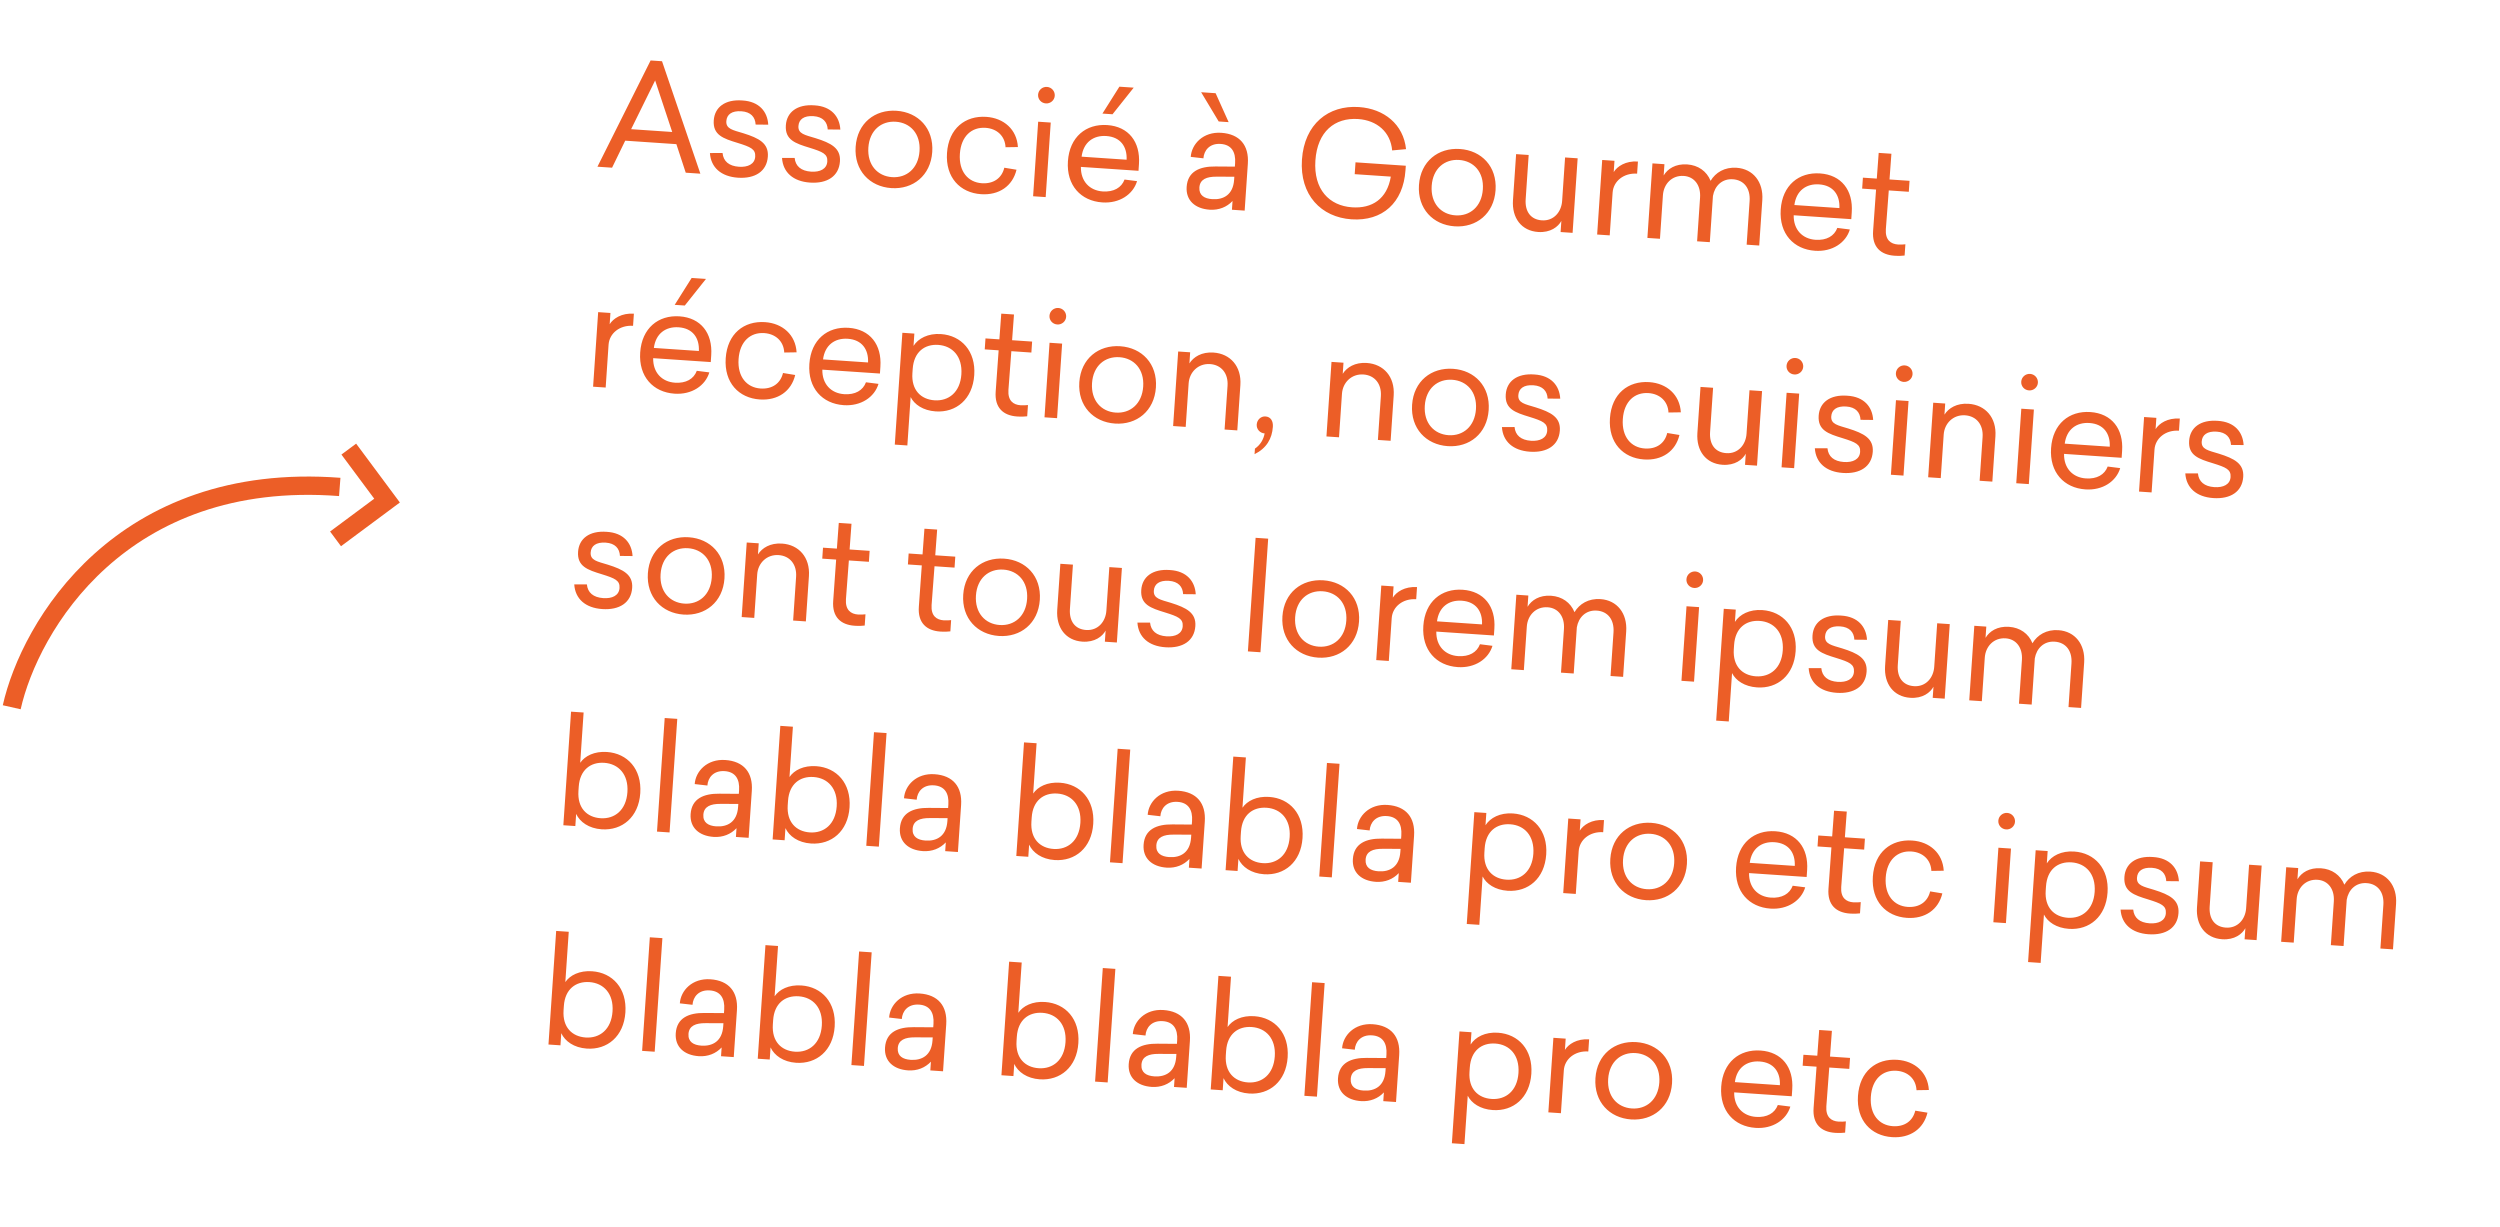 <svg xmlns="http://www.w3.org/2000/svg" width="273" height="134" viewBox="0 0 273 134" fill="none"><path d="M71.048 6.602L72.293 6.687L76.48 18.966L74.883 18.858L73.86 15.741L68.273 15.362L66.838 18.312L65.241 18.204L71.048 6.602ZM73.405 14.412L71.541 8.784L68.919 14.107L73.405 14.412ZM81.073 10.971C82.91 11.079 83.812 12.199 83.892 13.616L82.514 13.602C82.474 12.782 81.983 12.219 80.961 12.15C79.907 12.078 79.365 12.507 79.316 13.225C79.258 14.087 80.036 14.204 81.183 14.554C82.879 15.086 83.948 15.64 83.849 17.093C83.74 18.705 82.465 19.532 80.581 19.405C78.745 19.28 77.626 18.29 77.524 16.712L78.903 16.709C78.987 17.613 79.609 18.136 80.694 18.21C81.668 18.276 82.413 17.925 82.469 17.111C82.525 16.281 81.979 16.052 80.534 15.601C78.979 15.127 77.834 14.744 77.942 13.148C78.039 11.727 79.158 10.825 81.073 10.971ZM88.945 11.505C90.782 11.613 91.685 12.733 91.765 14.15L90.387 14.136C90.346 13.316 89.855 12.753 88.833 12.684C87.78 12.612 87.238 13.041 87.189 13.759C87.13 14.621 87.908 14.738 89.055 15.088C90.751 15.62 91.82 16.174 91.722 17.627C91.612 19.239 90.337 20.067 88.454 19.939C86.618 19.814 85.498 18.824 85.397 17.246L86.776 17.243C86.859 18.147 87.481 18.67 88.567 18.744C89.54 18.81 90.286 18.459 90.341 17.645C90.397 16.815 89.852 16.586 88.407 16.135C86.851 15.661 85.707 15.278 85.815 13.682C85.911 12.261 87.031 11.359 88.945 11.505ZM97.905 12.097C100.267 12.257 101.977 14.009 101.801 16.595C101.626 19.181 99.694 20.701 97.332 20.541C94.969 20.381 93.261 18.613 93.436 16.027C93.612 13.441 95.542 11.936 97.905 12.097ZM97.823 13.294C96.243 13.187 94.954 14.222 94.825 16.121C94.696 18.021 95.832 19.237 97.413 19.344C98.993 19.451 100.283 18.4 100.412 16.5C100.541 14.601 99.404 13.401 97.823 13.294ZM107.706 12.761C109.622 12.892 111.044 14.143 111.155 16.058L109.806 16.079C109.746 14.84 108.854 14.042 107.625 13.959C106.108 13.856 104.949 14.868 104.818 16.799C104.686 18.747 105.73 19.908 107.214 20.009C108.491 20.096 109.401 19.452 109.671 18.315L111.003 18.534C110.577 20.317 109.097 21.339 107.133 21.206C104.85 21.051 103.231 19.386 103.413 16.704C103.595 14.022 105.407 12.606 107.706 12.761ZM114.331 9.49C114.826 9.524 115.214 9.951 115.179 10.462C115.146 10.957 114.703 11.328 114.209 11.294C113.698 11.26 113.326 10.834 113.359 10.339C113.394 9.828 113.836 9.457 114.331 9.49ZM113.368 13.29L114.74 13.383L114.188 21.524L112.815 21.431L113.368 13.29ZM122.237 9.466L123.801 9.572L121.487 12.478L120.386 12.403L122.237 9.466ZM124.375 17.902L124.324 18.652L118.034 18.225C118.008 19.795 118.982 20.807 120.418 20.905C121.616 20.986 122.467 20.498 122.8 19.607L124.167 19.78C123.732 21.226 122.253 22.232 120.369 22.104C118.038 21.946 116.438 20.25 116.617 17.6C116.797 14.95 118.595 13.5 120.91 13.657C123.241 13.816 124.538 15.491 124.375 17.902ZM120.813 14.854C119.408 14.758 118.313 15.534 118.11 17.108L123.027 17.441C123.091 16.018 122.361 14.959 120.813 14.854ZM131.165 10.071L132.746 10.178L134.167 13.338L133.082 13.264L131.165 10.071ZM133.366 14.502C135.378 14.639 136.401 15.863 136.265 17.874L135.917 22.999L134.528 22.904L134.593 21.947C133.971 22.61 133.097 22.968 132.091 22.899C130.511 22.792 129.482 21.888 129.582 20.404C129.697 18.712 131.017 18.16 132.732 18.18L134.848 18.195L134.874 17.812C134.957 16.583 134.465 15.796 133.3 15.717C132.087 15.634 131.472 16.427 131.413 17.289L130.029 17.131C130.124 15.726 131.387 14.368 133.366 14.502ZM134.766 19.633L134.789 19.298L132.833 19.293C131.775 19.286 131.034 19.572 130.973 20.466C130.915 21.328 131.516 21.69 132.378 21.748C133.607 21.831 134.656 21.261 134.766 19.633ZM147.934 19.019L148.022 17.726L153.513 18.098L153.479 18.593C153.238 22.153 150.952 24.179 147.583 23.95C144.279 23.726 141.909 21.304 142.173 17.425C142.436 13.546 145.063 11.463 148.399 11.69C151.145 11.876 153.259 13.575 153.54 16.288L152.023 16.426C151.854 14.426 150.37 13.138 148.31 12.998C145.756 12.825 143.856 14.364 143.641 17.525C143.427 20.686 145.15 22.47 147.656 22.64C149.811 22.787 151.47 21.744 151.877 19.286L147.934 19.019ZM159.419 16.27C161.782 16.43 163.491 18.182 163.316 20.768C163.14 23.354 161.209 24.875 158.847 24.715C156.484 24.554 154.776 22.787 154.951 20.201C155.127 17.614 157.057 16.11 159.419 16.27ZM159.338 17.467C157.758 17.36 156.469 18.395 156.34 20.295C156.211 22.194 157.347 23.41 158.928 23.517C160.508 23.625 161.798 22.573 161.927 20.674C162.056 18.774 160.919 17.575 159.338 17.467ZM170.906 17.194L172.279 17.287L171.727 25.428L170.418 25.339L170.5 24.126C170.152 24.76 169.321 25.425 167.965 25.333C166.145 25.21 165.085 23.807 165.217 21.859L165.559 16.831L166.931 16.924L166.603 21.761C166.513 23.086 167.142 23.978 168.372 24.062C169.665 24.149 170.502 23.148 170.584 21.951L170.906 17.194ZM178.862 17.637L178.772 18.962C177.319 18.864 176.183 19.781 176.098 21.026L175.781 25.703L174.408 25.61L174.96 17.469L176.301 17.56L176.218 18.789C176.596 18.173 177.521 17.546 178.862 17.637ZM189.636 18.32C191.44 18.442 192.578 19.867 192.444 21.846L192.107 26.811L190.734 26.718L191.058 21.945C191.15 20.588 190.46 19.659 189.23 19.575C188.049 19.495 187.24 20.306 187.054 21.4L187.047 21.496L186.712 26.445L185.323 26.351L185.647 21.577C185.739 20.221 185.016 19.29 183.867 19.212C182.574 19.124 181.674 20.089 181.591 21.318L181.268 26.075L179.895 25.982L180.448 17.841L181.757 17.93L181.673 19.159C182.107 18.435 182.964 17.867 184.241 17.954C185.438 18.035 186.372 18.692 186.797 19.747C187.34 18.838 188.327 18.231 189.636 18.32ZM202.211 23.182L202.161 23.933L195.871 23.506C195.845 25.076 196.818 26.088 198.255 26.186C199.452 26.267 200.303 25.779 200.636 24.888L202.004 25.061C201.569 26.506 200.089 27.513 198.206 27.385C195.875 27.227 194.274 25.53 194.454 22.881C194.634 20.231 196.432 18.781 198.747 18.938C201.077 19.096 202.375 20.772 202.211 23.182ZM198.65 20.134C197.245 20.039 196.15 20.815 195.947 22.389L200.863 22.722C200.928 21.299 200.198 20.239 198.65 20.134ZM207.264 26.701C207.599 26.723 207.874 26.694 208.068 26.675L207.984 27.904C207.71 27.933 207.387 27.96 206.876 27.925C205.392 27.824 204.406 26.988 204.544 25.201L204.865 20.7L203.348 20.597L203.43 19.4L204.946 19.503L205.153 16.695L206.542 16.789L206.335 19.597L208.522 19.746L208.441 20.943L206.254 20.794L205.935 25.023C205.855 26.204 206.466 26.646 207.264 26.701ZM69.22 34.254L69.13 35.579C67.677 35.48 66.541 36.397 66.456 37.642L66.139 42.32L64.766 42.227L65.319 34.085L66.659 34.176L66.576 35.405C66.954 34.79 67.879 34.163 69.22 34.254ZM75.528 30.352L77.093 30.458L74.779 33.364L73.677 33.289L75.528 30.352ZM77.666 38.788L77.615 39.538L71.326 39.111C71.3 40.681 72.273 41.694 73.71 41.791C74.907 41.872 75.758 41.385 76.091 40.493L77.459 40.666C77.024 42.112 75.544 43.118 73.661 42.99C71.33 42.832 69.729 41.136 69.909 38.486C70.089 35.836 71.887 34.387 74.202 34.544C76.532 34.702 77.83 36.377 77.666 38.788ZM74.105 35.74C72.7 35.645 71.605 36.42 71.402 37.994L76.318 38.328C76.383 36.905 75.653 35.845 74.105 35.74ZM83.54 35.177C85.455 35.307 86.878 36.558 86.988 38.474L85.64 38.495C85.58 37.256 84.688 36.458 83.458 36.374C81.942 36.272 80.783 37.283 80.652 39.215C80.519 41.163 81.563 42.324 83.048 42.425C84.325 42.511 85.235 41.867 85.504 40.731L86.836 40.95C86.411 42.733 84.93 43.755 82.967 43.622C80.684 43.467 79.065 41.801 79.247 39.12C79.429 36.438 81.241 35.021 83.54 35.177ZM96.139 40.041L96.089 40.791L89.799 40.365C89.773 41.935 90.746 42.947 92.183 43.044C93.38 43.126 94.231 42.638 94.564 41.746L95.932 41.919C95.497 43.365 94.017 44.371 92.134 44.244C89.803 44.086 88.202 42.389 88.382 39.739C88.562 37.09 90.36 35.64 92.675 35.797C95.005 35.955 96.303 37.631 96.139 40.041ZM92.578 36.993C91.173 36.898 90.078 37.673 89.875 39.247L94.792 39.581C94.856 38.158 94.126 37.098 92.578 36.993ZM99.083 48.644L97.71 48.551L98.539 36.339L99.848 36.428L99.757 37.769C100.277 36.954 101.342 36.385 102.747 36.48C104.982 36.632 106.566 38.343 106.388 40.961C106.209 43.595 104.409 45.077 102.174 44.925C100.801 44.832 99.852 44.174 99.442 43.36L99.083 48.644ZM102.048 43.714C103.596 43.819 104.85 42.829 104.982 40.882C105.115 38.918 104.007 37.769 102.458 37.663C100.974 37.563 99.792 38.429 99.667 40.281L99.634 40.759C99.51 42.595 100.563 43.613 102.048 43.714ZM111.45 44.255C111.785 44.278 112.06 44.248 112.254 44.23L112.17 45.459C111.896 45.488 111.573 45.514 111.062 45.48C109.578 45.379 108.592 44.542 108.729 42.756L109.051 38.255L107.534 38.152L107.615 36.955L109.132 37.058L109.338 34.249L110.727 34.343L110.521 37.152L112.708 37.3L112.626 38.498L110.439 38.349L110.121 42.577C110.04 43.759 110.652 44.201 111.45 44.255ZM115.575 33.63C116.07 33.664 116.458 34.091 116.423 34.602C116.389 35.096 115.947 35.468 115.452 35.434C114.942 35.399 114.57 34.973 114.603 34.478C114.638 33.967 115.08 33.596 115.575 33.63ZM114.611 37.429L115.984 37.523L115.432 45.664L114.059 45.571L114.611 37.429ZM122.33 37.809C124.692 37.969 126.401 39.721 126.226 42.307C126.051 44.893 124.119 46.414 121.757 46.253C119.394 46.093 117.686 44.325 117.861 41.739C118.037 39.153 119.967 37.648 122.33 37.809ZM122.248 39.006C120.668 38.899 119.379 39.934 119.25 41.834C119.121 43.733 120.257 44.949 121.838 45.056C123.418 45.163 124.708 44.112 124.837 42.213C124.966 40.313 123.829 39.113 122.248 39.006ZM132.514 38.5C134.35 38.624 135.587 40.007 135.449 42.051L135.113 46.999L133.724 46.905L134.048 42.132C134.14 40.775 133.369 39.841 132.14 39.757C130.847 39.67 129.884 40.631 129.8 41.86L129.478 46.617L128.105 46.524L128.657 38.383L129.966 38.471L129.884 39.684C130.333 38.977 131.221 38.412 132.514 38.5ZM138.192 45.476C138.766 45.515 139.039 45.983 138.997 46.605C138.909 47.898 138.309 48.948 136.998 49.597L137.039 48.99C137.628 48.581 137.971 48.011 138.098 47.33C137.587 47.295 137.199 46.868 137.234 46.357C137.268 45.846 137.681 45.441 138.192 45.476ZM149.257 39.636C151.093 39.76 152.33 41.143 152.191 43.187L151.856 48.135L150.467 48.041L150.791 43.268C150.883 41.911 150.112 40.977 148.883 40.893C147.59 40.806 146.627 41.767 146.543 42.996L146.221 47.753L144.848 47.66L145.4 39.518L146.709 39.607L146.627 40.82C147.076 40.113 147.964 39.548 149.257 39.636ZM158.668 40.274C161.03 40.434 162.74 42.186 162.564 44.772C162.389 47.358 160.458 48.879 158.095 48.719C155.732 48.559 154.024 46.791 154.2 44.205C154.375 41.619 156.305 40.114 158.668 40.274ZM158.587 41.471C157.006 41.364 155.717 42.399 155.588 44.299C155.46 46.199 156.596 47.414 158.176 47.522C159.757 47.629 161.047 46.578 161.176 44.678C161.304 42.778 160.167 41.579 158.587 41.471ZM167.558 40.893C169.395 41.002 170.298 42.122 170.378 43.538L169 43.525C168.959 42.704 168.468 42.142 167.446 42.072C166.393 42.001 165.85 42.429 165.802 43.148C165.743 44.01 166.521 44.127 167.668 44.477C169.364 45.009 170.433 45.563 170.334 47.015C170.225 48.628 168.95 49.455 167.066 49.327C165.231 49.203 164.111 48.213 164.01 46.634L165.389 46.632C165.472 47.535 166.094 48.059 167.18 48.132C168.153 48.198 168.899 47.848 168.954 47.034C169.01 46.204 168.465 45.974 167.02 45.523C165.464 45.049 164.32 44.667 164.428 43.071C164.524 41.65 165.644 40.747 167.558 40.893ZM180.099 41.728C182.014 41.858 183.437 43.109 183.548 45.025L182.199 45.046C182.139 43.807 181.247 43.009 180.018 42.925C178.501 42.822 177.342 43.834 177.211 45.766C177.079 47.713 178.123 48.875 179.607 48.975C180.884 49.062 181.794 48.418 182.063 47.282L183.396 47.501C182.97 49.284 181.489 50.306 179.526 50.173C177.243 50.018 175.624 48.352 175.806 45.671C175.988 42.989 177.8 41.572 180.099 41.728ZM191.044 42.615L192.417 42.708L191.865 50.849L190.556 50.761L190.638 49.547C190.29 50.181 189.459 50.847 188.102 50.755C186.283 50.631 185.223 49.228 185.355 47.281L185.696 42.252L187.069 42.345L186.741 47.182C186.651 48.507 187.28 49.4 188.509 49.483C189.803 49.571 190.64 48.569 190.721 47.372L191.044 42.615ZM196.062 39.091C196.557 39.124 196.944 39.551 196.91 40.062C196.876 40.557 196.434 40.928 195.939 40.894C195.428 40.86 195.056 40.434 195.09 39.939C195.125 39.428 195.567 39.057 196.062 39.091ZM195.098 42.89L196.471 42.983L195.919 51.124L194.546 51.031L195.098 42.89ZM201.73 43.212C203.567 43.32 204.469 44.44 204.549 45.857L203.171 45.843C203.13 45.023 202.639 44.46 201.618 44.391C200.564 44.319 200.022 44.748 199.973 45.466C199.915 46.328 200.693 46.445 201.839 46.795C203.535 47.327 204.604 47.881 204.506 49.334C204.396 50.946 203.121 51.773 201.238 51.646C199.402 51.521 198.282 50.531 198.181 48.953L199.56 48.95C199.643 49.854 200.265 50.377 201.351 50.451C202.325 50.517 203.07 50.166 203.125 49.352C203.182 48.522 202.636 48.293 201.191 47.842C199.636 47.367 198.491 46.985 198.599 45.389C198.696 43.968 199.815 43.066 201.73 43.212ZM208.003 39.901C208.498 39.934 208.886 40.361 208.851 40.872C208.818 41.367 208.375 41.738 207.881 41.705C207.37 41.67 206.998 41.244 207.031 40.749C207.066 40.238 207.508 39.867 208.003 39.901ZM207.04 43.7L208.412 43.793L207.86 51.935L206.487 51.842L207.04 43.7ZM214.965 44.094C216.801 44.218 218.038 45.601 217.9 47.644L217.564 52.593L216.175 52.499L216.499 47.726C216.591 46.369 215.82 45.435 214.591 45.351C213.298 45.264 212.335 46.224 212.252 47.454L211.929 52.211L210.556 52.118L211.108 43.976L212.417 44.065L212.335 45.278C212.784 44.571 213.672 44.006 214.965 44.094ZM221.69 40.829C222.185 40.863 222.573 41.29 222.538 41.801C222.505 42.296 222.063 42.667 221.568 42.633C221.057 42.599 220.685 42.172 220.719 41.678C220.753 41.167 221.195 40.796 221.69 40.829ZM220.727 44.629L222.1 44.722L221.547 52.863L220.175 52.77L220.727 44.629ZM231.734 49.24L231.683 49.991L225.394 49.564C225.367 51.134 226.341 52.146 227.778 52.244C228.975 52.325 229.826 51.837 230.159 50.946L231.526 51.119C231.092 52.565 229.612 53.571 227.728 53.443C225.398 53.285 223.797 51.589 223.977 48.939C224.156 46.289 225.955 44.839 228.269 44.996C230.6 45.154 231.898 46.83 231.734 49.24ZM228.172 46.192C226.767 46.097 225.672 46.873 225.469 48.447L230.386 48.78C230.451 47.357 229.721 46.297 228.172 46.192ZM238.035 45.707L237.945 47.032C236.493 46.933 235.356 47.85 235.271 49.096L234.954 53.773L233.581 53.68L234.134 45.538L235.474 45.629L235.391 46.858C235.77 46.243 236.694 45.616 238.035 45.707ZM242.184 45.956C244.021 46.065 244.923 47.184 245.003 48.601L243.625 48.588C243.584 47.767 243.093 47.205 242.072 47.135C241.018 47.064 240.476 47.492 240.427 48.211C240.369 49.072 241.146 49.19 242.293 49.54C243.989 50.072 245.058 50.626 244.96 52.078C244.85 53.691 243.575 54.518 241.692 54.39C239.856 54.266 238.736 53.276 238.635 51.697L240.014 51.695C240.097 52.598 240.719 53.122 241.805 53.195C242.779 53.261 243.524 52.911 243.579 52.097C243.636 51.267 243.09 51.037 241.645 50.586C240.09 50.112 238.945 49.73 239.053 48.133C239.15 46.713 240.269 45.81 242.184 45.956ZM66.257 58.076C68.094 58.184 68.996 59.304 69.076 60.721L67.698 60.707C67.657 59.887 67.166 59.324 66.145 59.255C65.091 59.184 64.549 59.612 64.5 60.33C64.442 61.192 65.219 61.309 66.366 61.66C68.062 62.191 69.131 62.745 69.033 64.198C68.923 65.81 67.648 66.638 65.765 66.51C63.929 66.385 62.809 65.395 62.708 63.817L64.087 63.814C64.17 64.718 64.792 65.241 65.878 65.315C66.852 65.381 67.597 65.031 67.652 64.216C67.709 63.386 67.163 63.157 65.718 62.706C64.163 62.232 63.018 61.849 63.126 60.253C63.223 58.832 64.342 57.93 66.257 58.076ZM75.216 58.668C77.578 58.828 79.288 60.58 79.112 63.166C78.937 65.752 77.005 67.272 74.643 67.112C72.28 66.952 70.572 65.184 70.748 62.598C70.923 60.012 72.853 58.507 75.216 58.668ZM75.135 59.865C73.554 59.758 72.265 60.793 72.136 62.692C72.007 64.592 73.144 65.808 74.724 65.915C76.305 66.022 77.595 64.971 77.724 63.072C77.852 61.172 76.715 59.972 75.135 59.865ZM85.4 59.359C87.236 59.483 88.473 60.866 88.335 62.909L87.999 67.858L86.61 67.764L86.934 62.991C87.026 61.634 86.256 60.7 85.026 60.616C83.733 60.528 82.77 61.489 82.687 62.719L82.364 67.476L80.991 67.382L81.543 59.241L82.853 59.33L82.77 60.543C83.219 59.836 84.107 59.271 85.4 59.359ZM93.706 67.107C94.041 67.129 94.316 67.1 94.51 67.081L94.427 68.31C94.152 68.34 93.829 68.366 93.319 68.331C91.834 68.23 90.848 67.394 90.986 65.607L91.307 61.106L89.79 61.004L89.872 59.806L91.388 59.909L91.595 57.101L92.984 57.195L92.777 60.003L94.964 60.152L94.883 61.349L92.696 61.201L92.377 65.429C92.297 66.61 92.908 67.052 93.706 67.107ZM103.06 67.741C103.395 67.764 103.67 67.734 103.863 67.716L103.78 68.945C103.505 68.974 103.183 69 102.672 68.966C101.187 68.865 100.202 68.028 100.339 66.242L100.66 61.741L99.144 61.638L99.225 60.441L100.742 60.544L100.948 57.735L102.337 57.83L102.13 60.638L104.317 60.786L104.236 61.984L102.049 61.835L101.73 66.063C101.65 67.245 102.262 67.687 103.06 67.741ZM109.652 61.004C112.015 61.164 113.724 62.916 113.549 65.502C113.373 68.088 111.442 69.609 109.079 69.448C106.717 69.288 105.009 67.52 105.184 64.934C105.359 62.348 107.29 60.844 109.652 61.004ZM109.571 62.201C107.991 62.094 106.702 63.129 106.573 65.029C106.444 66.928 107.58 68.144 109.161 68.251C110.741 68.359 112.031 67.307 112.16 65.408C112.289 63.508 111.151 62.308 109.571 62.201ZM121.139 61.928L122.512 62.021L121.96 70.162L120.651 70.073L120.733 68.86C120.385 69.494 119.554 70.159 118.197 70.067C116.378 69.944 115.318 68.541 115.45 66.593L115.791 61.565L117.164 61.658L116.836 66.495C116.746 67.82 117.375 68.712 118.604 68.796C119.897 68.883 120.735 67.882 120.816 66.685L121.139 61.928ZM127.756 62.248C129.593 62.357 130.495 63.476 130.575 64.893L129.197 64.88C129.157 64.059 128.666 63.497 127.644 63.427C126.59 63.356 126.048 63.784 125.999 64.502C125.941 65.365 126.719 65.481 127.866 65.832C129.562 66.364 130.631 66.918 130.532 68.37C130.423 69.982 129.148 70.81 127.264 70.682C125.428 70.558 124.309 69.568 124.207 67.989L125.587 67.987C125.67 68.89 126.292 69.413 127.377 69.487C128.351 69.553 129.096 69.203 129.152 68.389C129.208 67.559 128.662 67.329 127.217 66.878C125.662 66.404 124.517 66.022 124.625 64.425C124.722 63.005 125.841 62.102 127.756 62.248ZM137.112 58.729L138.485 58.822L137.643 71.226L136.27 71.133L137.112 58.729ZM144.51 63.369C146.872 63.529 148.582 65.281 148.406 67.867C148.231 70.453 146.299 71.974 143.937 71.813C141.574 71.653 139.866 69.885 140.041 67.299C140.217 64.713 142.147 63.209 144.51 63.369ZM144.428 64.566C142.848 64.459 141.559 65.494 141.43 67.394C141.301 69.293 142.438 70.509 144.018 70.616C145.598 70.723 146.888 69.672 147.017 67.773C147.146 65.873 146.009 64.673 144.428 64.566ZM154.739 64.111L154.649 65.436C153.196 65.337 152.06 66.254 151.975 67.5L151.658 72.177L150.285 72.084L150.837 63.942L152.178 64.033L152.095 65.263C152.473 64.647 153.398 64.02 154.739 64.111ZM163.185 68.645L163.134 69.395L156.845 68.969C156.818 70.538 157.792 71.551 159.229 71.648C160.426 71.729 161.277 71.242 161.61 70.35L162.978 70.523C162.543 71.969 161.063 72.975 159.18 72.847C156.849 72.689 155.248 70.993 155.428 68.343C155.608 65.693 157.406 64.244 159.721 64.401C162.051 64.559 163.349 66.235 163.185 68.645ZM159.623 65.597C158.219 65.502 157.124 66.277 156.921 67.851L161.837 68.185C161.902 66.762 161.172 65.702 159.623 65.597ZM174.773 65.422C176.577 65.544 177.715 66.969 177.581 68.948L177.244 73.913L175.871 73.82L176.195 69.047C176.287 67.69 175.597 66.761 174.367 66.677C173.186 66.597 172.377 67.408 172.191 68.502L172.184 68.598L171.849 73.547L170.46 73.452L170.784 68.679C170.876 67.323 170.153 66.391 169.004 66.314C167.711 66.226 166.811 67.191 166.728 68.42L166.405 73.177L165.032 73.084L165.585 64.943L166.894 65.032L166.81 66.261C167.244 65.537 168.101 64.969 169.378 65.056C170.575 65.137 171.509 65.794 171.934 66.849C172.477 65.94 173.464 65.333 174.773 65.422ZM185.13 62.404C185.625 62.438 186.013 62.865 185.979 63.376C185.945 63.871 185.503 64.242 185.008 64.208C184.497 64.173 184.125 63.747 184.159 63.252C184.193 62.742 184.636 62.371 185.13 62.404ZM184.167 66.204L185.54 66.297L184.988 74.438L183.615 74.345L184.167 66.204ZM188.78 78.785L187.407 78.692L188.236 66.48L189.545 66.569L189.454 67.909C189.974 67.095 191.039 66.525 192.444 66.621C194.679 66.772 196.263 68.484 196.085 71.102C195.906 73.736 194.106 75.217 191.871 75.065C190.498 74.972 189.548 74.314 189.139 73.501L188.78 78.785ZM191.745 73.854C193.293 73.959 194.547 72.97 194.679 71.022C194.812 69.059 193.704 67.909 192.155 67.804C190.671 67.703 189.489 68.569 189.364 70.421L189.331 70.9C189.207 72.736 190.26 73.753 191.745 73.854ZM201.056 67.221C202.893 67.33 203.795 68.449 203.876 69.866L202.497 69.853C202.457 69.032 201.966 68.47 200.944 68.4C199.891 68.329 199.348 68.757 199.3 69.475C199.241 70.338 200.019 70.454 201.166 70.805C202.862 71.337 203.931 71.891 203.832 73.343C203.723 74.955 202.448 75.783 200.564 75.655C198.728 75.531 197.609 74.541 197.507 72.962L198.887 72.96C198.97 73.863 199.592 74.386 200.677 74.46C201.651 74.526 202.397 74.176 202.452 73.362C202.508 72.532 201.962 72.302 200.518 71.851C198.962 71.377 197.817 70.995 197.926 69.398C198.022 67.978 199.142 67.075 201.056 67.221ZM211.541 68.061L212.914 68.154L212.361 76.295L211.052 76.206L211.135 74.993C210.787 75.627 209.956 76.292 208.599 76.2C206.779 76.077 205.72 74.674 205.852 72.726L206.193 67.698L207.566 67.791L207.238 72.628C207.148 73.953 207.777 74.846 209.006 74.929C210.299 75.017 211.137 74.015 211.218 72.818L211.541 68.061ZM224.783 68.815C226.587 68.937 227.725 70.362 227.591 72.341L227.254 77.306L225.881 77.213L226.205 72.439C226.297 71.083 225.607 70.154 224.377 70.07C223.196 69.99 222.387 70.801 222.201 71.895L222.194 71.991L221.859 76.94L220.47 76.845L220.794 72.072C220.886 70.715 220.163 69.784 219.014 69.706C217.721 69.619 216.821 70.584 216.738 71.813L216.415 76.57L215.042 76.477L215.595 68.336L216.904 68.425L216.82 69.654C217.254 68.93 218.111 68.362 219.388 68.449C220.585 68.53 221.519 69.187 221.944 70.242C222.487 69.333 223.474 68.726 224.783 68.815ZM65.705 90.561C64.3 90.466 63.322 89.758 62.916 88.88L62.826 90.205L61.517 90.117L62.359 77.713L63.731 77.806L63.359 83.297C63.875 82.547 64.905 82.023 66.278 82.116C68.512 82.268 70.096 83.979 69.918 86.613C69.74 89.231 67.939 90.713 65.705 90.561ZM65.578 89.35C67.127 89.455 68.381 88.465 68.514 86.502C68.646 84.554 67.537 83.405 65.989 83.299C64.504 83.199 63.323 84.065 63.198 85.901L63.166 86.379C63.04 88.231 64.094 89.249 65.578 89.35ZM72.585 78.407L73.958 78.5L73.116 90.903L71.744 90.81L72.585 78.407ZM79.2 82.993C81.211 83.129 82.235 84.354 82.098 86.365L81.751 91.489L80.362 91.395L80.427 90.437C79.805 91.101 78.93 91.458 77.925 91.39C76.344 91.283 75.315 90.379 75.416 88.894C75.531 87.202 76.851 86.65 78.566 86.671L80.681 86.686L80.707 86.303C80.791 85.073 80.299 84.286 79.134 84.207C77.92 84.125 77.305 84.917 77.247 85.779L75.862 85.621C75.958 84.216 77.221 82.859 79.2 82.993ZM80.6 88.124L80.623 87.788L78.666 87.784C77.609 87.776 76.867 88.063 76.807 88.957C76.748 89.819 77.349 90.18 78.211 90.239C79.44 90.322 80.489 89.752 80.6 88.124ZM88.558 92.111C87.153 92.016 86.175 91.308 85.77 90.431L85.68 91.756L84.371 91.667L85.212 79.263L86.585 79.357L86.213 84.848C86.729 84.097 87.758 83.574 89.131 83.667C91.366 83.819 92.95 85.53 92.771 88.164C92.594 90.781 90.793 92.263 88.558 92.111ZM88.432 90.9C89.981 91.005 91.234 90.016 91.368 88.052C91.5 86.105 90.391 84.955 88.843 84.85C87.358 84.749 86.177 85.615 86.052 87.451L86.019 87.93C85.894 89.782 86.947 90.799 88.432 90.9ZM95.439 79.957L96.812 80.05L95.97 92.454L94.597 92.361L95.439 79.957ZM102.054 84.544C104.065 84.68 105.089 85.904 104.952 87.915L104.604 93.04L103.216 92.945L103.281 91.988C102.658 92.651 101.784 93.009 100.778 92.941C99.198 92.833 98.169 91.93 98.269 90.445C98.384 88.753 99.705 88.201 101.419 88.221L103.535 88.236L103.561 87.853C103.644 86.624 103.153 85.837 101.987 85.758C100.774 85.676 100.159 86.468 100.101 87.33L98.716 87.172C98.811 85.767 100.074 84.409 102.054 84.544ZM103.454 89.674L103.476 89.339L101.52 89.334C100.462 89.327 99.721 89.613 99.66 90.507C99.602 91.369 100.203 91.731 101.065 91.789C102.294 91.873 103.343 91.302 103.454 89.674ZM115.169 93.917C113.764 93.822 112.786 93.114 112.38 92.236L112.29 93.561L110.981 93.472L111.823 81.069L113.196 81.162L112.823 86.653C113.339 85.903 114.369 85.379 115.742 85.472C117.977 85.624 119.561 87.335 119.382 89.969C119.204 92.587 117.404 94.068 115.169 93.917ZM115.043 92.706C116.591 92.811 117.845 91.821 117.978 89.858C118.11 87.91 117.002 86.76 115.453 86.655C113.969 86.555 112.787 87.421 112.663 89.257L112.63 89.735C112.505 91.587 113.558 92.605 115.043 92.706ZM122.049 81.763L123.422 81.856L122.581 94.259L121.208 94.166L122.049 81.763ZM128.664 86.349C130.676 86.485 131.699 87.71 131.563 89.721L131.215 94.845L129.826 94.751L129.891 93.793C129.269 94.457 128.395 94.814 127.389 94.746C125.809 94.639 124.779 93.735 124.88 92.25C124.995 90.558 126.315 90.006 128.03 90.026L130.146 90.042L130.172 89.659C130.255 88.429 129.763 87.642 128.598 87.563C127.385 87.481 126.77 88.273 126.711 89.135L125.327 88.977C125.422 87.572 126.685 86.215 128.664 86.349ZM130.064 91.48L130.087 91.144L128.131 91.14C127.073 91.132 126.332 91.419 126.271 92.313C126.213 93.175 126.814 93.536 127.676 93.595C128.905 93.678 129.954 93.108 130.064 91.48ZM138.023 95.467C136.618 95.372 135.64 94.664 135.234 93.787L135.144 95.112L133.835 95.023L134.677 82.619L136.05 82.713L135.677 88.204C136.193 87.453 137.223 86.93 138.596 87.023C140.831 87.174 142.414 88.885 142.236 91.519C142.058 94.137 140.258 95.619 138.023 95.467ZM137.896 94.256C139.445 94.361 140.699 93.372 140.832 91.408C140.964 89.461 139.855 88.311 138.307 88.206C136.822 88.105 135.641 88.971 135.516 90.807L135.484 91.286C135.358 93.138 136.412 94.155 137.896 94.256ZM144.903 83.313L146.276 83.406L145.435 95.81L144.062 95.717L144.903 83.313ZM151.518 87.899C153.529 88.036 154.553 89.26 154.416 91.271L154.069 96.396L152.68 96.301L152.745 95.344C152.123 96.007 151.248 96.365 150.243 96.296C148.662 96.189 147.633 95.285 147.734 93.801C147.849 92.109 149.169 91.557 150.884 91.577L153 91.592L153.025 91.209C153.109 89.98 152.617 89.193 151.452 89.114C150.239 89.031 149.623 89.824 149.565 90.686L148.181 90.528C148.276 89.123 149.539 87.765 151.518 87.899ZM152.918 93.03L152.941 92.695L150.985 92.69C149.927 92.683 149.186 92.969 149.125 93.863C149.066 94.725 149.667 95.087 150.529 95.145C151.759 95.228 152.808 94.658 152.918 93.03ZM161.543 100.992L160.17 100.899L160.998 88.687L162.307 88.776L162.216 90.117C162.737 89.302 163.802 88.733 165.206 88.828C167.441 88.98 169.025 90.691 168.847 93.309C168.669 95.943 166.868 97.424 164.633 97.273C163.261 97.18 162.311 96.522 161.901 95.708L161.543 100.992ZM164.507 96.061C166.056 96.166 167.309 95.177 167.442 93.23C167.575 91.266 166.466 90.116 164.918 90.011C163.433 89.911 162.252 90.777 162.126 92.628L162.094 93.107C161.969 94.943 163.023 95.961 164.507 96.061ZM175.157 89.551L175.068 90.876C173.615 90.778 172.478 91.695 172.394 92.94L172.076 97.617L170.704 97.524L171.256 89.383L172.597 89.474L172.513 90.703C172.892 90.087 173.817 89.46 175.157 89.551ZM180.315 89.853C182.677 90.013 184.387 91.765 184.211 94.351C184.036 96.937 182.104 98.458 179.742 98.298C177.379 98.137 175.671 96.37 175.846 93.784C176.022 91.198 177.952 89.693 180.315 89.853ZM180.234 91.05C178.653 90.943 177.364 91.978 177.235 93.878C177.106 95.778 178.243 96.993 179.823 97.1C181.403 97.208 182.694 96.157 182.822 94.257C182.951 92.357 181.814 91.158 180.234 91.05ZM197.338 95.017L197.287 95.767L190.997 95.341C190.971 96.911 191.945 97.923 193.382 98.02C194.579 98.102 195.43 97.614 195.763 96.722L197.13 96.895C196.695 98.341 195.216 99.347 193.332 99.22C191.002 99.062 189.401 97.365 189.58 94.716C189.76 92.066 191.559 90.616 193.873 90.773C196.204 90.931 197.501 92.607 197.338 95.017ZM193.776 91.969C192.371 91.874 191.276 92.65 191.073 94.223L195.99 94.557C196.054 93.134 195.324 92.074 193.776 91.969ZM202.391 98.535C202.726 98.558 203.001 98.529 203.194 98.51L203.111 99.739C202.836 99.768 202.514 99.794 202.003 99.76C200.518 99.659 199.533 98.823 199.67 97.036L199.991 92.535L198.475 92.432L198.556 91.235L200.073 91.338L200.279 88.529L201.668 88.624L201.461 91.432L203.648 91.581L203.567 92.778L201.38 92.629L201.061 96.858C200.981 98.039 201.593 98.481 202.391 98.535ZM208.808 91.786C210.723 91.916 212.146 93.167 212.256 95.083L210.908 95.104C210.848 93.865 209.956 93.067 208.726 92.983C207.21 92.881 206.051 93.892 205.92 95.824C205.788 97.772 206.831 98.933 208.316 99.034C209.593 99.12 210.503 98.476 210.772 97.34L212.104 97.559C211.679 99.342 210.198 100.364 208.235 100.231C205.952 100.076 204.333 98.41 204.515 95.729C204.697 93.047 206.509 91.63 208.808 91.786ZM219.189 88.77C219.684 88.804 220.072 89.231 220.038 89.742C220.004 90.237 219.562 90.607 219.067 90.574C218.556 90.539 218.184 90.113 218.218 89.618C218.252 89.107 218.695 88.736 219.189 88.77ZM218.226 92.57L219.599 92.663L219.047 100.804L217.674 100.711L218.226 92.57ZM222.839 105.151L221.466 105.057L222.295 92.846L223.604 92.934L223.513 94.275C224.033 93.461 225.098 92.891 226.503 92.987C228.738 93.138 230.322 94.85 230.144 97.468C229.965 100.101 228.165 101.583 225.93 101.431C224.557 101.338 223.608 100.68 223.198 99.867L222.839 105.151ZM225.804 100.22C227.352 100.325 228.606 99.336 228.738 97.388C228.871 95.425 227.763 94.275 226.214 94.17C224.73 94.069 223.548 94.935 223.423 96.787L223.39 97.266C223.266 99.102 224.319 100.119 225.804 100.22ZM235.115 93.587C236.952 93.696 237.854 94.815 237.935 96.232L236.556 96.219C236.516 95.398 236.025 94.835 235.003 94.766C233.95 94.695 233.407 95.123 233.359 95.841C233.3 96.703 234.078 96.82 235.225 97.171C236.921 97.703 237.99 98.256 237.891 99.709C237.782 101.321 236.507 102.149 234.623 102.021C232.788 101.897 231.668 100.906 231.567 99.328L232.946 99.325C233.029 100.229 233.651 100.752 234.736 100.826C235.71 100.892 236.456 100.542 236.511 99.728C236.567 98.897 236.021 98.668 234.577 98.217C233.021 97.743 231.876 97.361 231.985 95.764C232.081 94.343 233.201 93.441 235.115 93.587ZM245.6 94.427L246.973 94.52L246.42 102.661L245.111 102.572L245.194 101.359C244.846 101.993 244.015 102.658 242.658 102.566C240.838 102.443 239.779 101.04 239.911 99.092L240.252 94.064L241.625 94.157L241.297 98.994C241.207 100.319 241.836 101.211 243.065 101.295C244.358 101.383 245.196 100.381 245.277 99.184L245.6 94.427ZM258.842 95.181C260.646 95.303 261.785 96.728 261.65 98.707L261.313 103.671L259.941 103.578L260.264 98.805C260.356 97.448 259.666 96.52 258.437 96.436C257.255 96.356 256.447 97.167 256.26 98.261L256.254 98.357L255.918 103.305L254.529 103.211L254.853 98.438C254.945 97.081 254.222 96.15 253.073 96.072C251.78 95.985 250.88 96.95 250.797 98.179L250.474 102.936L249.101 102.843L249.654 94.702L250.963 94.79L250.879 96.02C251.313 95.295 252.17 94.728 253.447 94.815C254.644 94.896 255.578 95.553 256.003 96.608C256.546 95.698 257.533 95.092 258.842 95.181ZM64.08 114.506C62.675 114.411 61.697 113.703 61.291 112.825L61.202 114.15L59.893 114.061L60.734 101.658L62.107 101.751L61.734 107.242C62.25 106.492 63.28 105.968 64.653 106.061C66.888 106.213 68.472 107.924 68.293 110.558C68.115 113.176 66.315 114.658 64.08 114.506ZM63.954 113.295C65.502 113.4 66.756 112.41 66.889 110.447C67.021 108.499 65.913 107.35 64.364 107.244C62.88 107.144 61.698 108.01 61.574 109.846L61.541 110.324C61.416 112.176 62.469 113.194 63.954 113.295ZM70.961 102.352L72.333 102.445L71.492 114.848L70.119 114.755L70.961 102.352ZM77.575 106.938C79.587 107.074 80.61 108.299 80.474 110.31L80.126 115.434L78.737 115.34L78.802 114.382C78.18 115.046 77.306 115.403 76.3 115.335C74.72 115.228 73.691 114.324 73.791 112.839C73.906 111.147 75.227 110.595 76.941 110.616L79.057 110.631L79.083 110.248C79.166 109.018 78.674 108.231 77.509 108.152C76.296 108.07 75.681 108.862 75.622 109.724L74.238 109.566C74.333 108.161 75.596 106.804 77.575 106.938ZM78.975 112.069L78.998 111.733L77.042 111.729C75.984 111.721 75.243 112.008 75.182 112.902C75.124 113.764 75.725 114.125 76.587 114.184C77.816 114.267 78.865 113.697 78.975 112.069ZM86.934 116.056C85.529 115.961 84.551 115.253 84.145 114.376L84.055 115.701L82.746 115.612L83.588 103.208L84.961 103.302L84.588 108.793C85.104 108.042 86.134 107.519 87.507 107.612C89.742 107.763 91.325 109.475 91.147 112.109C90.969 114.726 89.169 116.208 86.934 116.056ZM86.808 114.845C88.356 114.95 89.61 113.961 89.743 111.997C89.875 110.05 88.766 108.9 87.218 108.795C85.733 108.694 84.552 109.56 84.427 111.396L84.395 111.875C84.269 113.727 85.323 114.744 86.808 114.845ZM93.814 103.902L95.187 103.995L94.346 116.399L92.973 116.306L93.814 103.902ZM100.429 108.489C102.44 108.625 103.464 109.849 103.328 111.86L102.98 116.985L101.591 116.89L101.656 115.933C101.034 116.596 100.16 116.954 99.154 116.885C97.573 116.778 96.544 115.875 96.645 114.39C96.76 112.698 98.08 112.146 99.795 112.166L101.911 112.181L101.937 111.798C102.02 110.569 101.528 109.782 100.363 109.703C99.15 109.621 98.534 110.413 98.476 111.275L97.092 111.117C97.187 109.712 98.45 108.354 100.429 108.489ZM101.829 113.619L101.852 113.284L99.896 113.279C98.838 113.272 98.097 113.558 98.036 114.452C97.978 115.314 98.578 115.676 99.44 115.734C100.67 115.818 101.719 115.247 101.829 113.619ZM113.544 117.862C112.14 117.766 111.161 117.059 110.756 116.181L110.666 117.506L109.357 117.417L110.198 105.014L111.571 105.107L111.199 110.598C111.715 109.848 112.745 109.324 114.117 109.417C116.352 109.569 117.936 111.28 117.757 113.914C117.58 116.532 115.779 118.013 113.544 117.862ZM113.418 116.65C114.967 116.756 116.22 115.766 116.354 113.803C116.486 111.855 115.377 110.705 113.829 110.6C112.344 110.5 111.163 111.366 111.038 113.201L111.006 113.68C110.88 115.532 111.934 116.55 113.418 116.65ZM120.425 105.708L121.798 105.801L120.956 118.204L119.583 118.111L120.425 105.708ZM127.04 110.294C129.051 110.43 130.075 111.654 129.938 113.666L129.591 118.79L128.202 118.696L128.267 117.738C127.644 118.401 126.77 118.759 125.765 118.691C124.184 118.584 123.155 117.68 123.256 116.195C123.37 114.503 124.691 113.951 126.405 113.971L128.521 113.987L128.547 113.604C128.631 112.374 128.139 111.587 126.973 111.508C125.76 111.426 125.145 112.218 125.087 113.08L123.702 112.922C123.798 111.517 125.06 110.16 127.04 110.294ZM128.44 115.424L128.463 115.089L126.506 115.085C125.448 115.077 124.707 115.364 124.647 116.258C124.588 117.12 125.189 117.481 126.051 117.54C127.28 117.623 128.329 117.053 128.44 115.424ZM136.398 119.412C134.993 119.317 134.015 118.609 133.61 117.732L133.52 119.057L132.211 118.968L133.052 106.564L134.425 106.657L134.052 112.149C134.568 111.398 135.598 110.875 136.971 110.968C139.206 111.119 140.79 112.83 140.611 115.464C140.433 118.082 138.633 119.564 136.398 119.412ZM136.272 118.201C137.82 118.306 139.074 117.317 139.207 115.353C139.34 113.406 138.231 112.256 136.682 112.151C135.198 112.05 134.016 112.916 133.892 114.752L133.859 115.231C133.734 117.083 134.787 118.1 136.272 118.201ZM143.279 107.258L144.652 107.351L143.81 119.755L142.437 119.662L143.279 107.258ZM149.894 111.844C151.905 111.981 152.928 113.205 152.792 115.216L152.444 120.341L151.055 120.246L151.12 119.289C150.498 119.952 149.624 120.31 148.618 120.241C147.038 120.134 146.009 119.23 146.109 117.746C146.224 116.054 147.545 115.502 149.259 115.522L151.375 115.537L151.401 115.154C151.484 113.925 150.993 113.138 149.827 113.059C148.614 112.976 147.999 113.769 147.94 114.631L146.556 114.473C146.651 113.068 147.914 111.71 149.894 111.844ZM151.293 116.975L151.316 116.64L149.36 116.635C148.302 116.628 147.561 116.914 147.5 117.808C147.442 118.67 148.043 119.032 148.905 119.09C150.134 119.173 151.183 118.603 151.293 116.975ZM159.918 124.937L158.545 124.844L159.374 112.632L160.683 112.721L160.592 114.062C161.112 113.247 162.177 112.678 163.582 112.773C165.817 112.925 167.4 114.636 167.223 117.254C167.044 119.888 165.244 121.369 163.009 121.218C161.636 121.125 160.686 120.467 160.277 119.653L159.918 124.937ZM162.883 120.006C164.431 120.111 165.685 119.122 165.817 117.174C165.95 115.211 164.842 114.061 163.293 113.956C161.808 113.856 160.627 114.722 160.502 116.573L160.469 117.052C160.344 118.888 161.398 119.906 162.883 120.006ZM173.533 113.496L173.443 114.821C171.99 114.723 170.854 115.64 170.769 116.885L170.452 121.562L169.079 121.469L169.631 113.328L170.972 113.419L170.889 114.648C171.267 114.032 172.192 113.405 173.533 113.496ZM178.69 113.798C181.053 113.958 182.762 115.71 182.587 118.296C182.411 120.882 180.48 122.403 178.117 122.243C175.755 122.082 174.046 120.315 174.222 117.729C174.397 115.143 176.328 113.638 178.69 113.798ZM178.609 114.995C177.029 114.888 175.74 115.923 175.611 117.823C175.482 119.722 176.618 120.938 178.199 121.045C179.779 121.153 181.069 120.102 181.198 118.202C181.327 116.302 180.189 115.103 178.609 114.995ZM195.713 118.962L195.662 119.712L189.373 119.286C189.347 120.856 190.32 121.868 191.757 121.965C192.954 122.047 193.805 121.559 194.138 120.667L195.506 120.84C195.071 122.286 193.591 123.292 191.708 123.165C189.377 123.007 187.776 121.31 187.956 118.66C188.136 116.011 189.934 114.561 192.249 114.718C194.579 114.876 195.877 116.552 195.713 118.962ZM192.151 115.914C190.747 115.819 189.652 116.594 189.449 118.168L194.365 118.502C194.43 117.079 193.7 116.019 192.151 115.914ZM200.766 122.48C201.101 122.503 201.376 122.474 201.57 122.455L201.486 123.684C201.212 123.713 200.889 123.739 200.378 123.705C198.894 123.604 197.908 122.767 198.045 120.981L198.367 116.48L196.85 116.377L196.932 115.18L198.448 115.283L198.655 112.474L200.043 112.569L199.837 115.377L202.024 115.525L201.943 116.723L199.756 116.574L199.437 120.802C199.357 121.984 199.968 122.426 200.766 122.48ZM207.183 115.731C209.099 115.861 210.521 117.112 210.632 119.028L209.283 119.049C209.223 117.81 208.331 117.012 207.102 116.928C205.585 116.826 204.426 117.837 204.295 119.769C204.163 121.716 205.207 122.878 206.691 122.978C207.968 123.065 208.878 122.421 209.148 121.285L210.48 121.504C210.054 123.287 208.574 124.309 206.61 124.176C204.327 124.021 202.708 122.355 202.89 119.674C203.072 116.992 204.884 115.575 207.183 115.731Z" fill="#EC5E27"></path><path d="M1.28 77.232C3.252 68.454 13.178 51.353 37.1 53.173" stroke="#EC5E27" stroke-width="2"></path><path d="M38.087 49.041L42.266 54.666L36.641 58.844" stroke="#EC5E27" stroke-width="2"></path></svg>